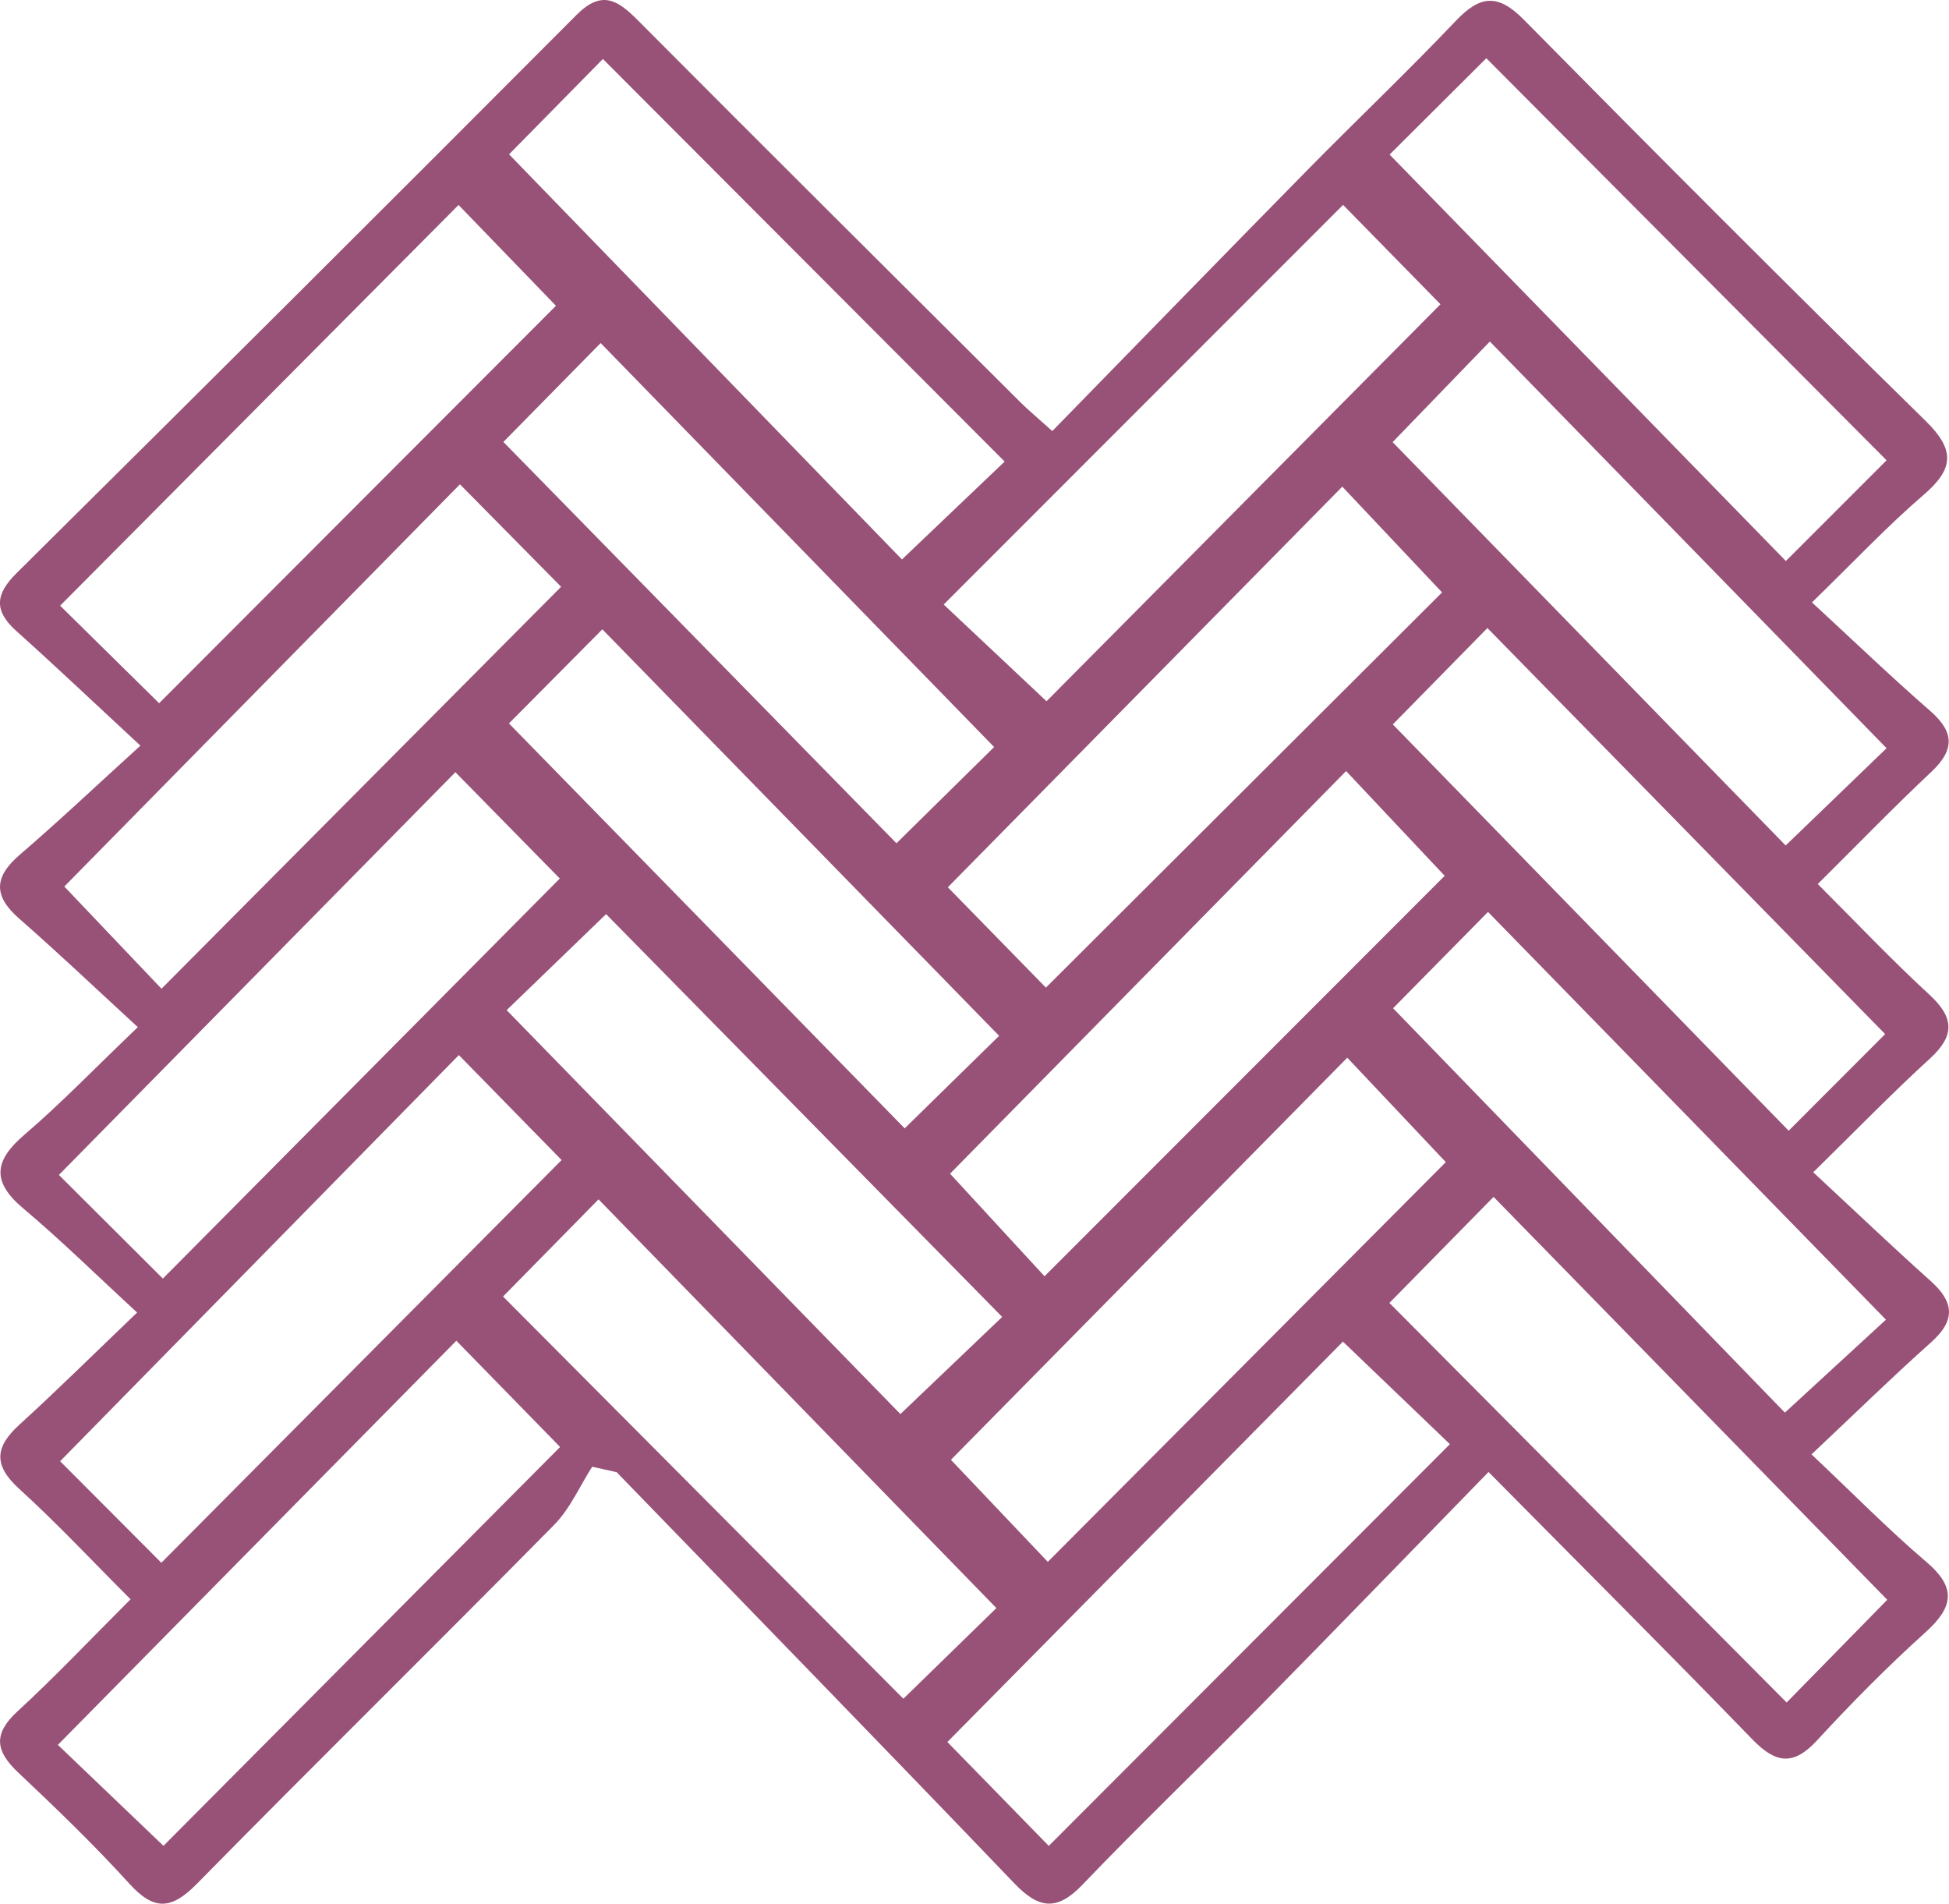 <svg xmlns="http://www.w3.org/2000/svg" id="Layer_2" data-name="Layer 2" viewBox="0 0 518.59 506.49"><defs><style> .cls-1 { fill: #985277; stroke-width: 0px; } </style></defs><g id="Layer_1-2" data-name="Layer 1"><path class="cls-1" d="m280,114.68c23.13-23.67,45.48-46.67,67.97-69.54,13.04-13.26,26.55-26.07,39.35-39.55,6.42-6.76,11.15-7.43,18.1-.39,35.39,35.86,70.98,71.52,106.96,106.79,7.84,7.69,7.56,12.7-.49,19.62-9.65,8.29-18.41,17.63-29.76,28.66,11.12,10.26,21.08,19.82,31.47,28.88,6.49,5.66,6.49,10.38.26,16.23-9.87,9.27-19.3,19.01-30.19,29.82,10.04,10.02,19.51,20.05,29.64,29.37,6.68,6.14,6.94,10.93.14,17.13-9.99,9.11-19.42,18.85-30.98,30.18,10.89,10.12,20.91,19.69,31.23,28.92,6.27,5.61,6.69,10.45.17,16.28-10.34,9.24-20.26,18.94-31.86,29.86,11.39,10.74,20.59,20.13,30.56,28.61,8.08,6.87,7.19,12.02-.23,18.72-10.06,9.07-19.63,18.74-28.81,28.71-6.29,6.83-10.96,6.27-17.19-.15-22.63-23.35-45.66-46.33-70.27-71.21-20.97,21.5-41.07,42.28-61.35,62.87-15.49,15.73-31.45,31.01-46.71,46.95-6.76,7.06-11.6,6.42-18.09-.35-35.11-36.64-70.53-72.98-105.84-109.42-2.17-.48-4.34-.96-6.51-1.45-3.33,5.2-5.88,11.18-10.13,15.48-31.56,32-63.61,63.51-95.12,95.55-6.79,6.9-11.39,7.07-17.92-.12-9.36-10.31-19.44-20-29.58-29.57-6.06-5.72-6.68-10.27-.16-16.26,9.95-9.14,19.25-19,30.08-29.81-10.11-10.1-19.5-20.17-29.65-29.4-6.92-6.3-6.44-11.13.1-17.08,9.96-9.07,19.54-18.56,31.3-29.81-10.94-10.07-20.29-19.28-30.31-27.71-8.45-7.11-7.77-12.67.31-19.59,9.68-8.28,18.55-17.51,30.18-28.63-11.24-10.33-21.21-19.82-31.56-28.87-6.92-6.05-6.74-11.08.18-17.02,10.22-8.77,20-18.04,32.07-29-12.64-11.71-22.7-21.26-33.03-30.52-6.01-5.39-5.58-9.77.08-15.38C54.21,103.13,103.9,53.64,153.4,3.97c6.69-6.71,10.92-4,16.3,1.41,33.87,34.04,67.94,67.89,101.96,101.79,1.89,1.88,3.97,3.59,8.34,7.52Zm-1.54,71.89c35.09-35.36,70.62-71.15,104.82-105.62-8.12-8.29-17.26-17.62-25.91-26.44-35.05,35.06-70.53,70.55-106.27,106.32,9.07,8.54,18.59,17.49,27.36,25.74ZM43.34,340.16c35.76-36.04,71.09-71.64,105.61-106.43-8.86-9.02-18.16-18.5-27.78-28.29-35.09,35.64-70.29,71.38-105.5,107.15,8.64,8.61,17.88,17.82,27.67,27.58ZM370.55,117.63c35.1,36.01,70.16,71.99,104.58,107.31,9.6-9.25,19.04-18.35,26.85-25.88-35.23-36.11-70.29-72.05-105.56-108.2-9.34,9.66-18.41,19.04-25.87,26.77Zm-236.7,227.31c35.67,35.83,71.26,71.59,106.52,107.01,8.66-8.44,18.05-17.59,24.75-24.12-35.37-36.33-70.55-72.47-105.86-108.74-8.37,8.52-17.04,17.34-25.41,25.85Zm-90.35,146.14c35.38-35.57,70.79-71.17,105.53-106.11-8.6-8.8-17.95-18.38-27.61-28.27-35.14,35.64-70.4,71.39-106.02,107.52,9.02,8.62,18.44,17.63,28.09,26.86Zm327.17-222.84c35.55,36.69,70.45,72.71,104.25,107.59,9.73-8.95,19.33-17.78,26.89-24.73-35.59-36.47-70.64-72.37-105.88-108.48-9.24,9.37-18.42,18.68-25.26,25.62Zm-104.82,7.34c-35.55-36.42-70.5-72.22-105.58-108.15-9.07,9.14-18.22,18.36-24.85,25.04,35.11,35.92,70.29,71.91,105.3,107.73,8.76-8.58,17.83-17.47,25.13-24.62Zm92.63,5.82c-35.61,36.13-70.83,71.85-105.46,106.98,7.69,8.1,16.81,17.7,25.78,27.15,35.77-35.92,71.2-71.5,105.9-106.35-8.55-9.05-17.49-18.53-26.22-27.78Zm11.21,65.24c34.78,34.98,70.17,70.58,105.7,106.31,9.14-9.33,18.48-18.87,26.77-27.33-34.89-35.7-69.99-71.62-104.75-107.19-9.53,9.7-18.68,19.02-27.71,28.21Zm-102.38-223.85c-36.24-36.31-71.65-71.79-106.89-107.1-8.79,8.92-18.16,18.45-24.97,25.37,34.88,35.96,69.98,72.14,104.54,107.78,9.31-8.87,18.51-17.64,27.32-26.04Zm-133.37-5.21c35.54,36.28,70.65,72.13,104.59,106.77,9.62-9.48,19.1-18.81,25.99-25.6-34.54-35.46-69.54-71.38-104.7-107.48-8.88,9.03-17.81,18.1-25.88,26.31Zm-11.85,163.12c-35.49,36.14-70.89,72.21-106.09,108.06,8.46,8.49,17.73,17.77,26.93,27.01,35.64-35.86,71.28-71.71,106.5-107.14-8.77-8.96-17.94-18.33-27.34-27.93Zm-79.75-93.61c35.47-35.52,71.14-71.25,105.59-105.74-8.3-8.59-17.36-17.96-25.92-26.82-35.09,35.29-70.49,70.89-106.01,106.61,8.42,8.29,17.97,17.7,26.34,25.95Zm80.04-58.24c-36.02,36.62-71.41,72.59-105.27,107.01,8.44,8.87,17.43,18.33,25.86,27.19,35.32-35.52,70.85-71.26,106.33-106.94-8.29-8.39-17.23-17.44-26.92-27.26Zm379.22,146.27c-35.14-35.86-70.41-71.87-105.83-108.03-9.09,9.26-18.25,18.59-25.17,25.64,34.92,35.83,70.11,71.95,105.33,108.1,9.2-9.21,18.39-18.41,25.67-25.71Zm-143.43-69.98c-35.72,36.31-71.05,72.23-105.38,107.12,8.13,8.83,16.94,18.39,25.14,27.29,36.05-36.07,71.68-71.73,106.47-106.54-8.44-8.96-17.36-18.44-26.23-27.87Zm-223.36,63.61c35.43,36.34,70.47,72.28,104.77,107.46,9.46-9.03,18.89-18.03,27.08-25.84-35.46-36.06-70.65-71.85-105.39-107.17-9.46,9.13-18.83,18.18-26.46,25.55Zm222.51,88.19c-35.17,35.6-70.41,71.27-105.24,106.52,8.8,9.02,18.08,18.52,26.98,27.64,35.57-35.62,70.99-71.09,106.73-106.88-8.99-8.61-18.4-17.63-28.47-27.29Zm-79.02-94.19c35.48-35.39,71.17-70.99,105.41-105.14-8.44-8.94-17.39-18.42-26.55-28.14-35.25,35.79-70.46,71.55-104.96,106.59,8.58,8.77,17.67,18.07,26.1,26.7Zm91.44-221.63c35.63,36.54,70.66,72.47,105.44,108.14,9.29-9.3,18.48-18.48,26.8-26.8-35.36-35.51-70.92-71.23-106.5-106.97-8.73,8.7-18.01,17.94-25.73,25.63Z"></path></g></svg>